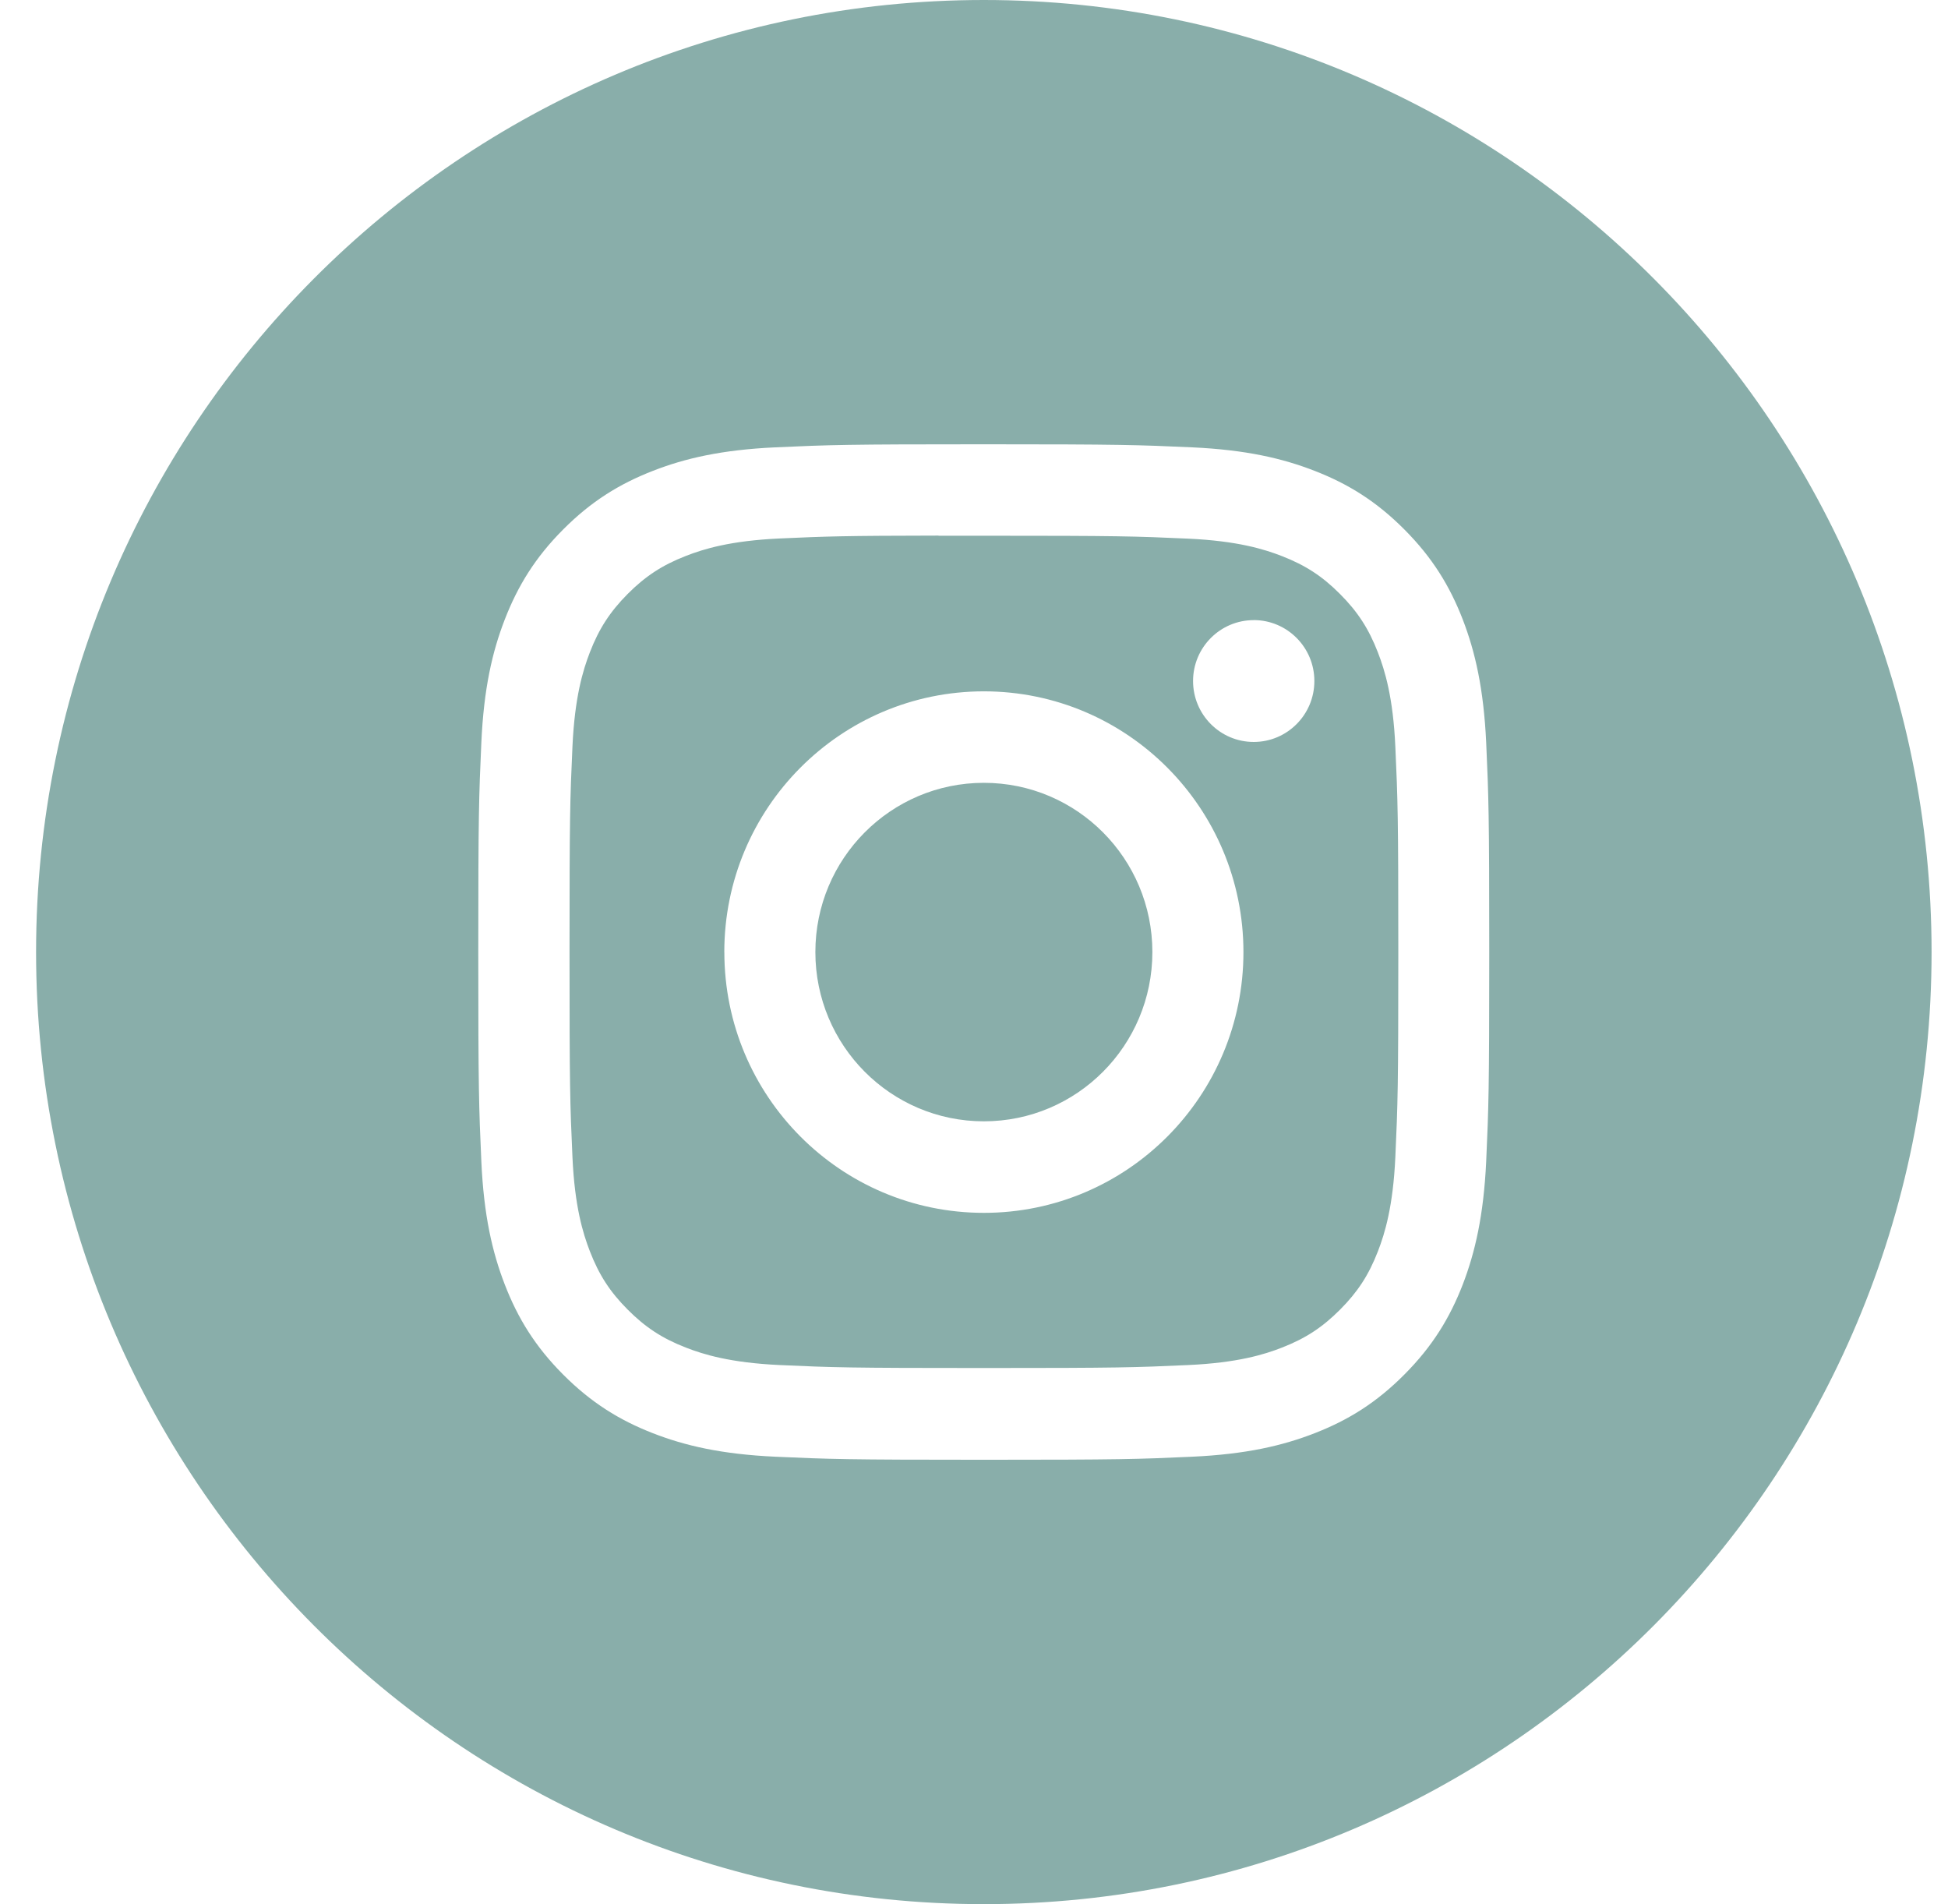<svg fill="none" height="43" viewBox="0 0 44 43" width="44" xmlns="http://www.w3.org/2000/svg"><path clip-rule="evenodd" d="m22.222 0c-11.823 0-21.407 9.626-21.407 21.5 0 11.874 9.584 21.5 21.407 21.5 11.823 0 21.407-9.626 21.407-21.5 0-11.874-9.584-21.5-21.407-21.5zm-4.707 10.102c1.218-.056 1.607-.069 4.708-.069h-.004c3.102 0 3.489.014 4.707.069 1.215.056 2.046.249 2.773.533.752.293 1.387.684 2.022 1.322.635.637 1.025 1.277 1.318 2.031.281.729.473 1.562.53 2.783.055 1.223.069 1.614.069 4.728 0 3.114-.014 3.504-.069 4.727-.057 1.22-.25 2.054-.53 2.783-.293.754-.683 1.394-1.318 2.031-.634.638-1.27 1.03-2.021 1.323-.727.284-1.557.477-2.773.533-1.218.056-1.606.069-4.707.069-3.1 0-3.489-.014-4.707-.069-1.215-.056-2.045-.249-2.772-.533-.75-.293-1.387-.686-2.022-1.323-.635-.637-1.025-1.277-1.317-2.031-.282-.729-.475-1.562-.53-2.783-.055-1.223-.069-1.613-.069-4.727 0-3.114.014-3.505.069-4.728.055-1.22.247-2.054.53-2.783.293-.754.683-1.394 1.318-2.031.635-.638 1.272-1.029 2.022-1.322.726-.284 1.556-.477 2.771-.533zm3.684 1.996c.199-0.0.413-0.0.644-0l.381 0c3.049 0 3.41.011 4.614.066 1.113.051 1.717.238 2.12.395.533.208.913.456 1.312.858.4.401.647.784.854 1.319.156.404.343 1.01.393 2.128.055 1.209.067 1.572.067 4.632s-.012 3.423-.067 4.632c-.051 1.118-.237 1.725-.393 2.128-.207.535-.455.916-.854 1.317-.4.401-.779.65-1.312.858-.402.158-1.007.344-2.12.395-1.204.055-1.565.067-4.614.067-3.049 0-3.41-.012-4.614-.067-1.113-.052-1.717-.238-2.12-.395-.533-.208-.913-.456-1.313-.858-.4-.401-.647-.783-.854-1.318-.156-.404-.343-1.01-.393-2.128-.055-1.209-.066-1.572-.066-4.634 0-3.062.011-3.423.066-4.632.051-1.118.237-1.725.393-2.129.207-.535.455-.917.854-1.319.4-.401.78-.65 1.313-.858.403-.158 1.007-.344 2.12-.395 1.053-.048 1.462-.062 3.589-.065zm7.119 1.906c-.756 0-1.37.616-1.37 1.375 0 .76.614 1.376 1.37 1.376s1.37-.616 1.37-1.376c0-.76-.614-1.376-1.37-1.376zm-11.958 7.497c0-3.252 2.625-5.888 5.863-5.889 3.238 0 5.863 2.637 5.863 5.889s-2.624 5.888-5.862 5.888c-3.238 0-5.863-2.635-5.863-5.888zm9.669-.001c0-2.111-1.704-3.822-3.806-3.822-2.102 0-3.806 1.711-3.806 3.822 0 2.111 1.704 3.822 3.806 3.822 2.102 0 3.806-1.711 3.806-3.822z" fill="#89aeaa" fill-rule="evenodd"/></svg>